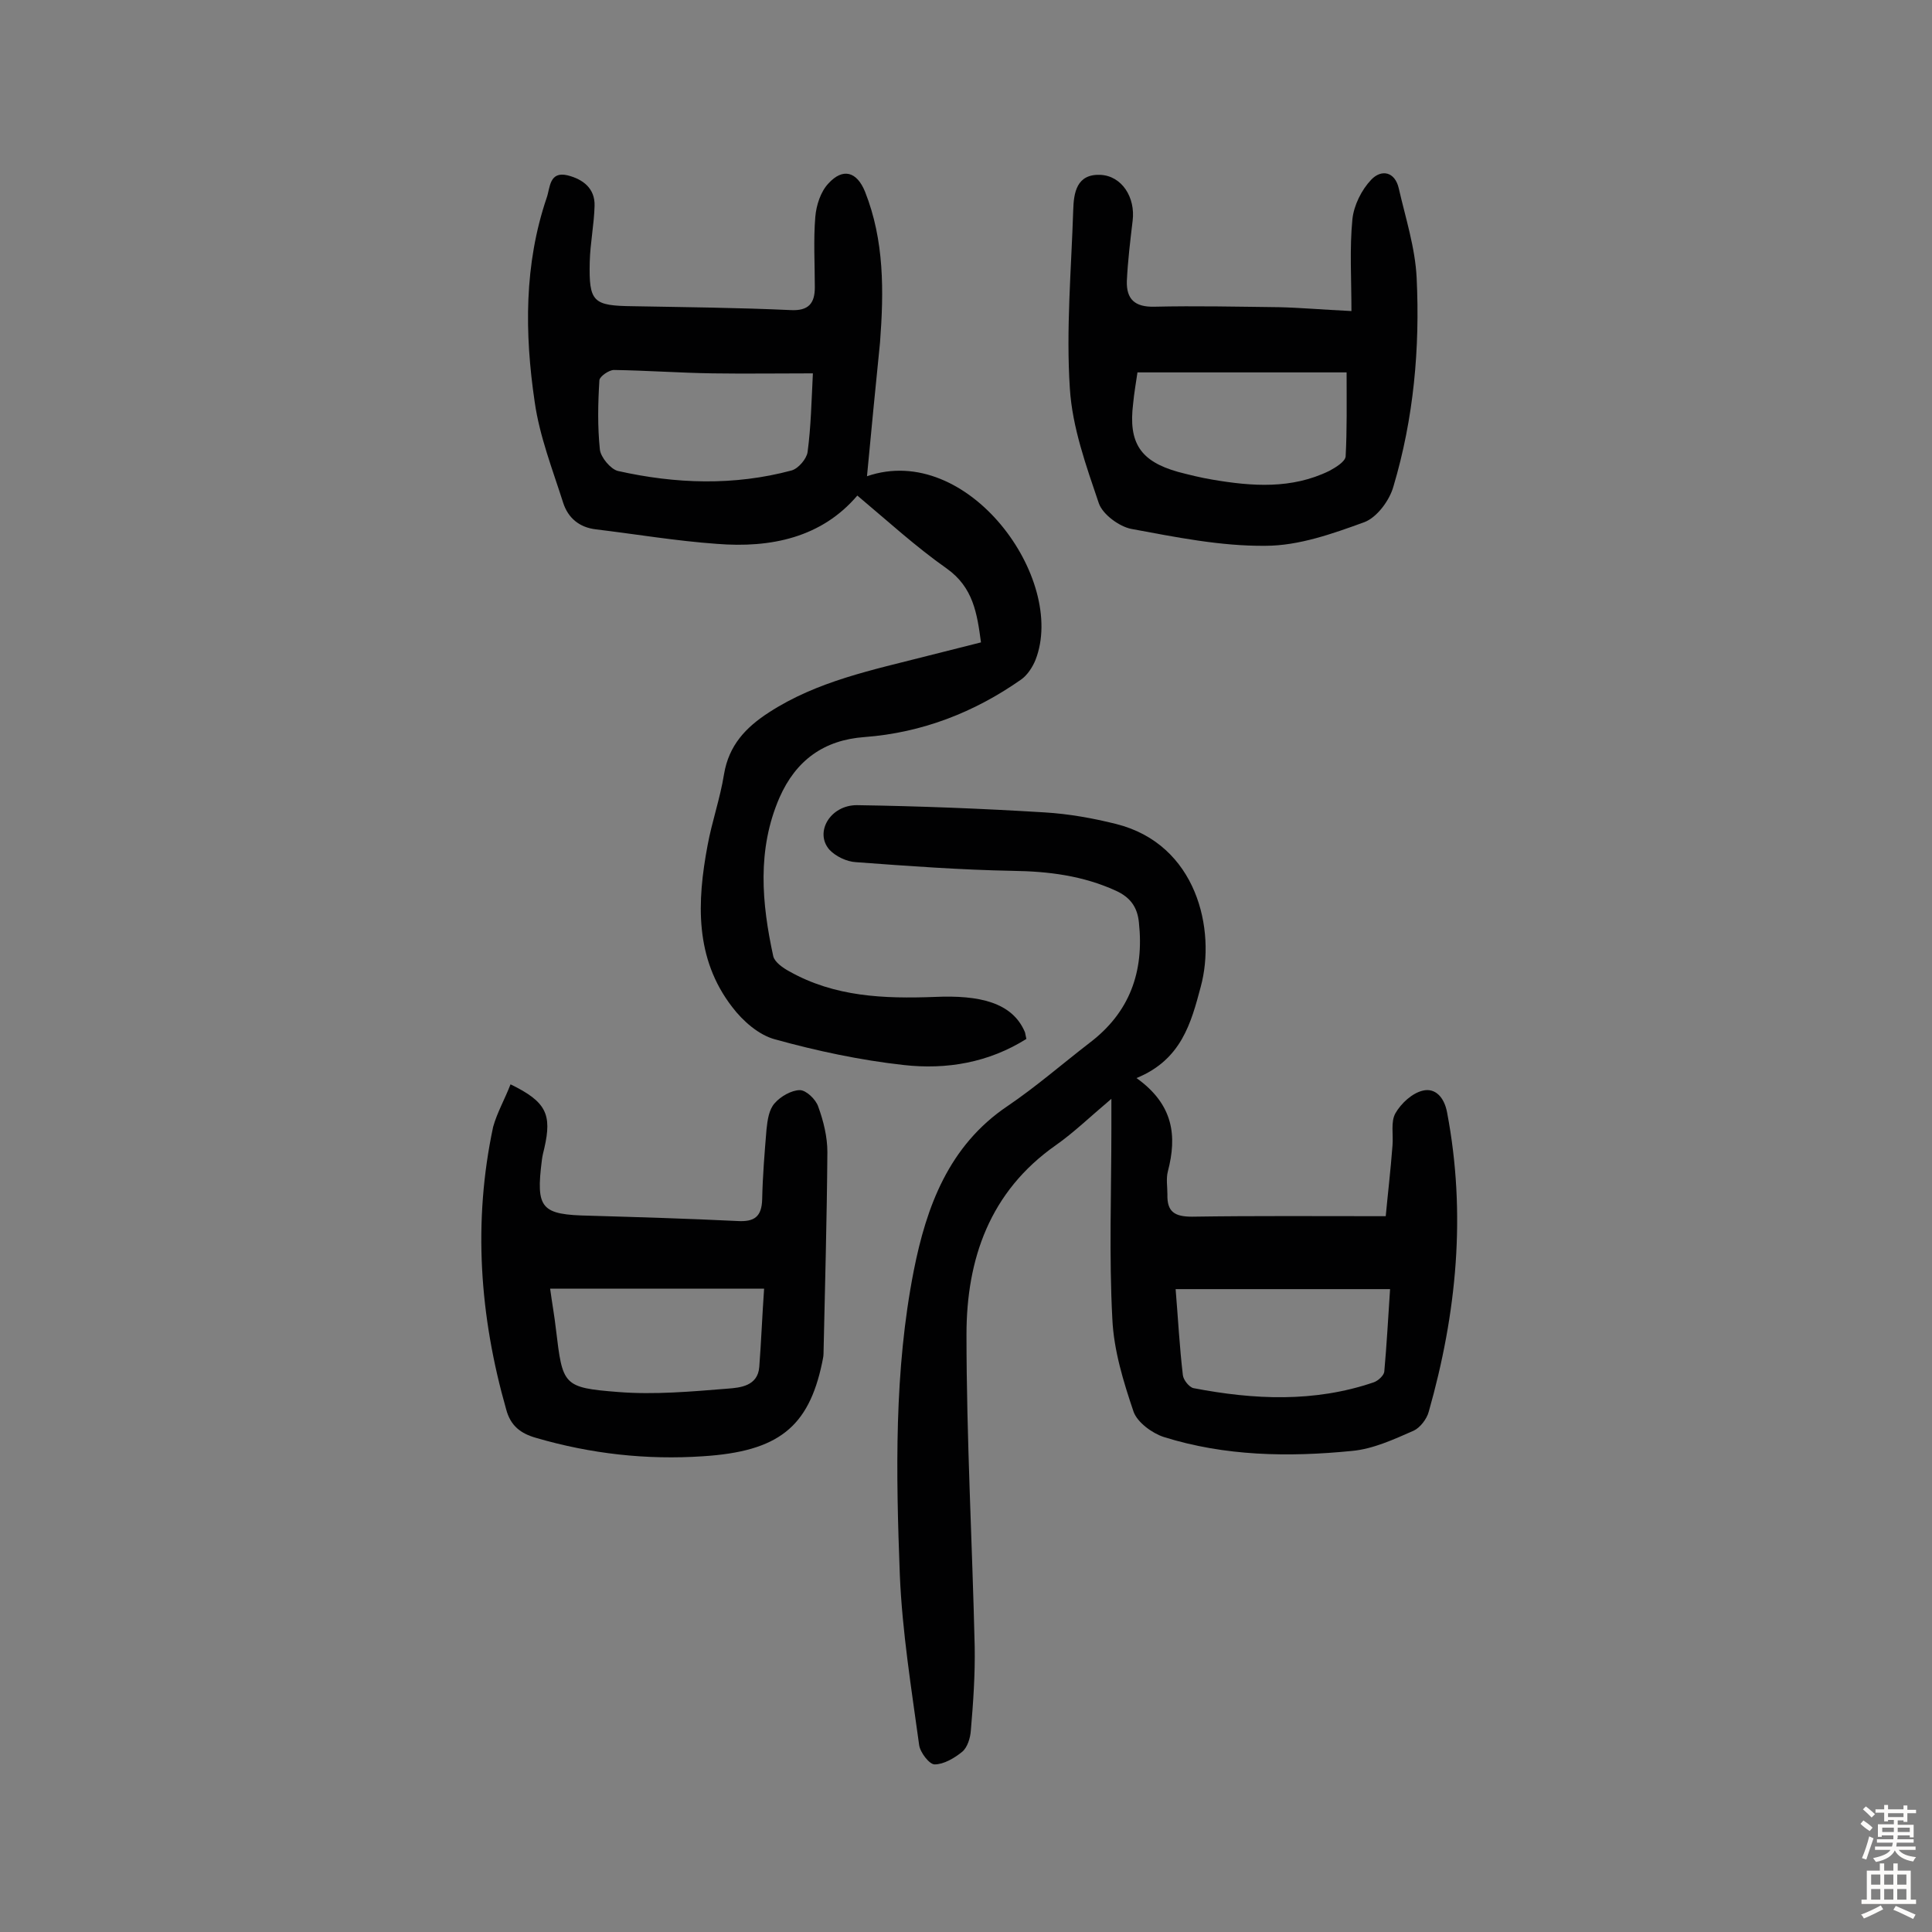 <svg enable-background="new 0 0 400 400" viewBox="0 0 400 400" xmlns="http://www.w3.org/2000/svg"><rect x="0" y="0" width="400" height="400" fill="#808080" stroke="none"/><g fill="#010102"><path d="m235.3 223.2c7.7 5.5 8.4 12 6.5 19.3-.4 1.5-.1 3.2-.1 4.8-.1 3.6 1.5 4.6 5.1 4.6 13-.2 26-.1 40.1-.1.4-4.3 1-9.4 1.4-14.6.2-2.3-.4-4.9.6-6.7 1.2-2.1 3.5-4.2 5.7-4.7 2.5-.6 4.4 1.3 5 4.5 4 21 2 41.6-3.8 62-.4 1.5-1.8 3.3-3.1 3.9-4.1 1.8-8.4 3.8-12.8 4.2-13.1 1.3-26.3 1.1-39-2.9-2.4-.8-5.4-3-6.2-5.2-2.1-6.2-4.1-12.7-4.4-19.2-.7-13.1-.2-26.3-.2-39.5 0-1.6 0-3.1 0-6.1-4.5 3.8-7.8 7-11.5 9.6-13.7 9.6-18.5 23.6-18.5 39.2 0 21.5 1.2 43.1 1.7 64.6.1 5.8-.3 11.6-.8 17.4-.1 1.5-.7 3.5-1.8 4.4-1.6 1.3-3.8 2.6-5.7 2.6-1.1 0-3-2.5-3.2-4-1.6-11.7-3.5-23.4-4-35.2-.8-21.1-1.2-42.3 2.9-63.1 2.6-13.1 7.2-25.8 19.4-34 5.9-4 11.3-8.7 17-13.1 8.3-6.3 11.3-14.7 10.2-24.9-.3-3.1-1.7-5.2-4.8-6.6-6.8-3.1-13.9-4-21.3-4.1-10.8-.2-21.7-1-32.5-1.8-1.9-.1-4.2-1.2-5.5-2.6-3.1-3.6.2-9.2 5.7-9.2 13 .2 25.9.7 38.9 1.5 5 .3 10 1.2 14.8 2.4 16.7 4.2 20.7 21.9 17.5 33.7-2 7.5-4 15.1-13.3 18.9zm8.1 43.7c.5 6 .8 11.9 1.5 17.8.1 1 1.3 2.5 2.2 2.7 12.5 2.4 25 3 37.3-1.2.9-.3 2.1-1.4 2.2-2.2.5-5.5.8-11.1 1.2-17.1-15.3 0-29.7 0-44.4 0z"/><path d="m179.5 98.6c20.9-7.2 41.4 21.3 34.9 38-.6 1.5-1.7 3.2-3 4.1-9.7 6.8-20.5 11-32.4 11.9-8.4.6-14.2 4.8-17.6 12.5-4.7 10.8-3.7 21.9-1.3 32.9.3 1.2 2 2.4 3.3 3.1 9.4 5.3 19.6 5.7 30.2 5.3 9.1-.4 16 1.1 18.6 7.3.1.3.1.6.3 1.4-7.8 4.9-16.5 6.4-25.4 5.4-9-1-17.9-2.9-26.6-5.3-3.4-.9-6.7-3.8-8.9-6.7-7.8-10.1-7.3-21.8-5.1-33.5.9-4.9 2.6-9.7 3.4-14.7 1-6 4.5-9.7 9.3-12.8 10-6.5 21.5-8.8 32.8-11.7 3.6-.9 7.2-1.8 11.1-2.8-.8-6-1.6-11.4-7.1-15.3-6.4-4.5-12.3-9.9-18.5-15.1-7.4 8.7-17.9 10.9-29.1 10-8.4-.6-16.7-2-25-3-3.5-.4-5.8-2.4-6.8-5.5-2.2-6.9-4.9-13.8-5.9-20.9-2.1-14.2-2.2-28.5 2.5-42.3.7-2 .5-5.5 4.3-4.6 3.2.8 5.7 2.7 5.6 6.3-.1 3.9-.9 7.7-1 11.6-.2 8.4.7 9.1 9 9.2 10.9.2 21.7.3 32.6.8 3.7.2 5-1.4 5-4.7 0-4.9-.3-9.8.1-14.6.2-2.4 1.1-5.2 2.7-6.9 3-3.3 5.9-2.5 7.6 1.7 4 10.1 3.9 20.6 3.1 31.2-.9 9-1.8 18-2.7 27.7zm-11.2-21.3c-7.2 0-14 .1-20.8 0s-13.6-.6-20.4-.7c-1 0-2.9 1.3-3 2.1-.3 4.8-.4 9.6.1 14.4.2 1.6 2.2 4 3.7 4.4 12 2.7 24.1 3.1 36-.1 1.4-.4 3.1-2.4 3.3-3.8.7-5.2.8-10.4 1.1-16.3z"/><path d="m105.7 224.5c7.4 3.6 8.6 6.2 7 13.2-.2.8-.4 1.6-.5 2.4-1.3 10.2-.2 11.4 9.9 11.6 10.2.3 20.4.6 30.6 1.1 3.5.2 5-.9 5.1-4.5.1-4.8.5-9.7.9-14.5.2-1.9.5-4.1 1.7-5.4 1.2-1.4 3.5-2.7 5.2-2.7 1.3 0 3.3 1.9 3.8 3.4 1.1 3 1.9 6.3 1.9 9.4-.1 13.9-.5 27.9-.8 41.8 0 .6-.2 1.3-.3 1.9-2.8 13.3-9.1 18.3-24.6 19.3-11.7.8-23.3-.5-34.6-3.8-3.2-.9-5.3-2.5-6.2-5.9-5.5-19.3-6.9-38.8-2.7-58.5.8-2.9 2.4-5.7 3.6-8.8zm8.2 42.3c.4 3 .9 5.7 1.2 8.4 1.4 11.6 1.4 12.1 12.9 13 7.5.6 15.2-.1 22.7-.7 2.5-.2 6.2-.5 6.5-4.5.4-5.2.6-10.5 1-16.2-15.1 0-29.3 0-44.3 0z"/><path d="m279.8 64.4c0-6.8-.4-12.9.2-19 .3-2.9 1.9-6.1 3.9-8.2 2.1-2.2 4.9-1.7 5.7 1.8 1.4 6.1 3.4 12.3 3.7 18.5.7 14.6-.6 29.1-4.8 43.2-.8 2.9-3.4 6.4-6 7.4-6.6 2.4-13.6 4.9-20.5 4.9-9.3.1-18.6-1.8-27.8-3.5-2.5-.5-5.9-3-6.7-5.3-2.6-7.7-5.5-15.7-6-23.8-.8-12.2.3-24.6.7-36.9.1-3.6.7-7.5 5.6-7.3 4.5.2 7.3 4.7 6.7 9.5-.5 4.2-1 8.3-1.2 12.5-.1 3.7 1.6 5.4 5.7 5.3 8.6-.2 17.2 0 25.8.1 4.4.1 8.8.5 15 .8zm-44.3 12.7c-.3 2.1-.7 4.3-.9 6.5-1 8.1 1.5 11.9 9.3 14.1 2.3.6 4.7 1.2 7.1 1.6 8.2 1.4 16.4 2 24.2-1.8 1.3-.7 3.3-1.9 3.4-3 .3-5.6.2-11.2.2-17.4-14.4 0-28.7 0-43.3 0z"/></g><path d="m385.2 377.6.6-.7c.6.4 1.3.9 1.9 1.5l-.6.7c-.8-.5-1.4-1-1.9-1.5zm.3 7.1c.6-1.4 1.1-2.9 1.5-4.5.3.1.6.3.9.4-.5 1.4-1 2.9-1.5 4.4zm.2-10.1.6-.6c.7.5 1.3 1.1 1.9 1.6l-.7.7c-.6-.6-1.2-1.2-1.8-1.7zm8.4-.8h.8v.9h1.8v.7h-1.8v1.8h-.8v-.3h-1.2v.9h3.3v2.6h-.8v-.4h-2.5c0 .3 0 .6-.1.8h3.4v.7h-3.5c0 .3-.1.6-.1.8h4v.7h-3.5c.7.9 1.9 1.3 3.6 1.5-.2.2-.4.5-.6.9-1.9-.3-3.2-1.1-3.8-2.3-.5 1.1-1.8 2-3.9 2.4-.2-.3-.4-.5-.6-.8 1.9-.4 3.1-.9 3.6-1.7h-3.2v-.7h3.5c.1-.2.1-.5.2-.8h-3.3v-.7h3.4c0-.2 0-.5 0-.8h-2.4v.3h-.8v-2.6h3.3v-.9h-1.2v.3h-.8v-1.8h-1.8v-.7h1.8v-.9h.8v.9h3.2zm-4.4 5.5h2.4c0-.3 0-.6 0-.9h-2.4zm1.2-3.1h3.2v-.8h-3.2zm4.4 2.2h-2.4v.9h2.5v-.9z" fill="#fcfbfa"/><path d="m389.2 385.8h.9v1.5h1.9v-1.5h.9v1.5h2.7v6h1.1v.9h-11.3v-.9h1.1v-6h2.7zm.2 8.7.5.8c-1.2.6-2.5 1.3-4 1.9-.2-.3-.3-.6-.6-.8 1.6-.6 3-1.3 4.1-1.9zm-2-4.3h1.9v-2.1h-1.9zm0 3.1h1.9v-2.2h-1.9zm2.7-3.1h1.9v-2.1h-1.9zm0 3.1h1.9v-2.2h-1.9zm2.4 1.3c1.4.6 2.7 1.2 4.1 1.8l-.5.9c-1.5-.7-2.8-1.4-4.1-1.9zm2.2-6.5h-1.9v2.1h1.9zm-1.9 5.2h1.9v-2.2h-1.9z" fill="#fcfbfa"/></svg>